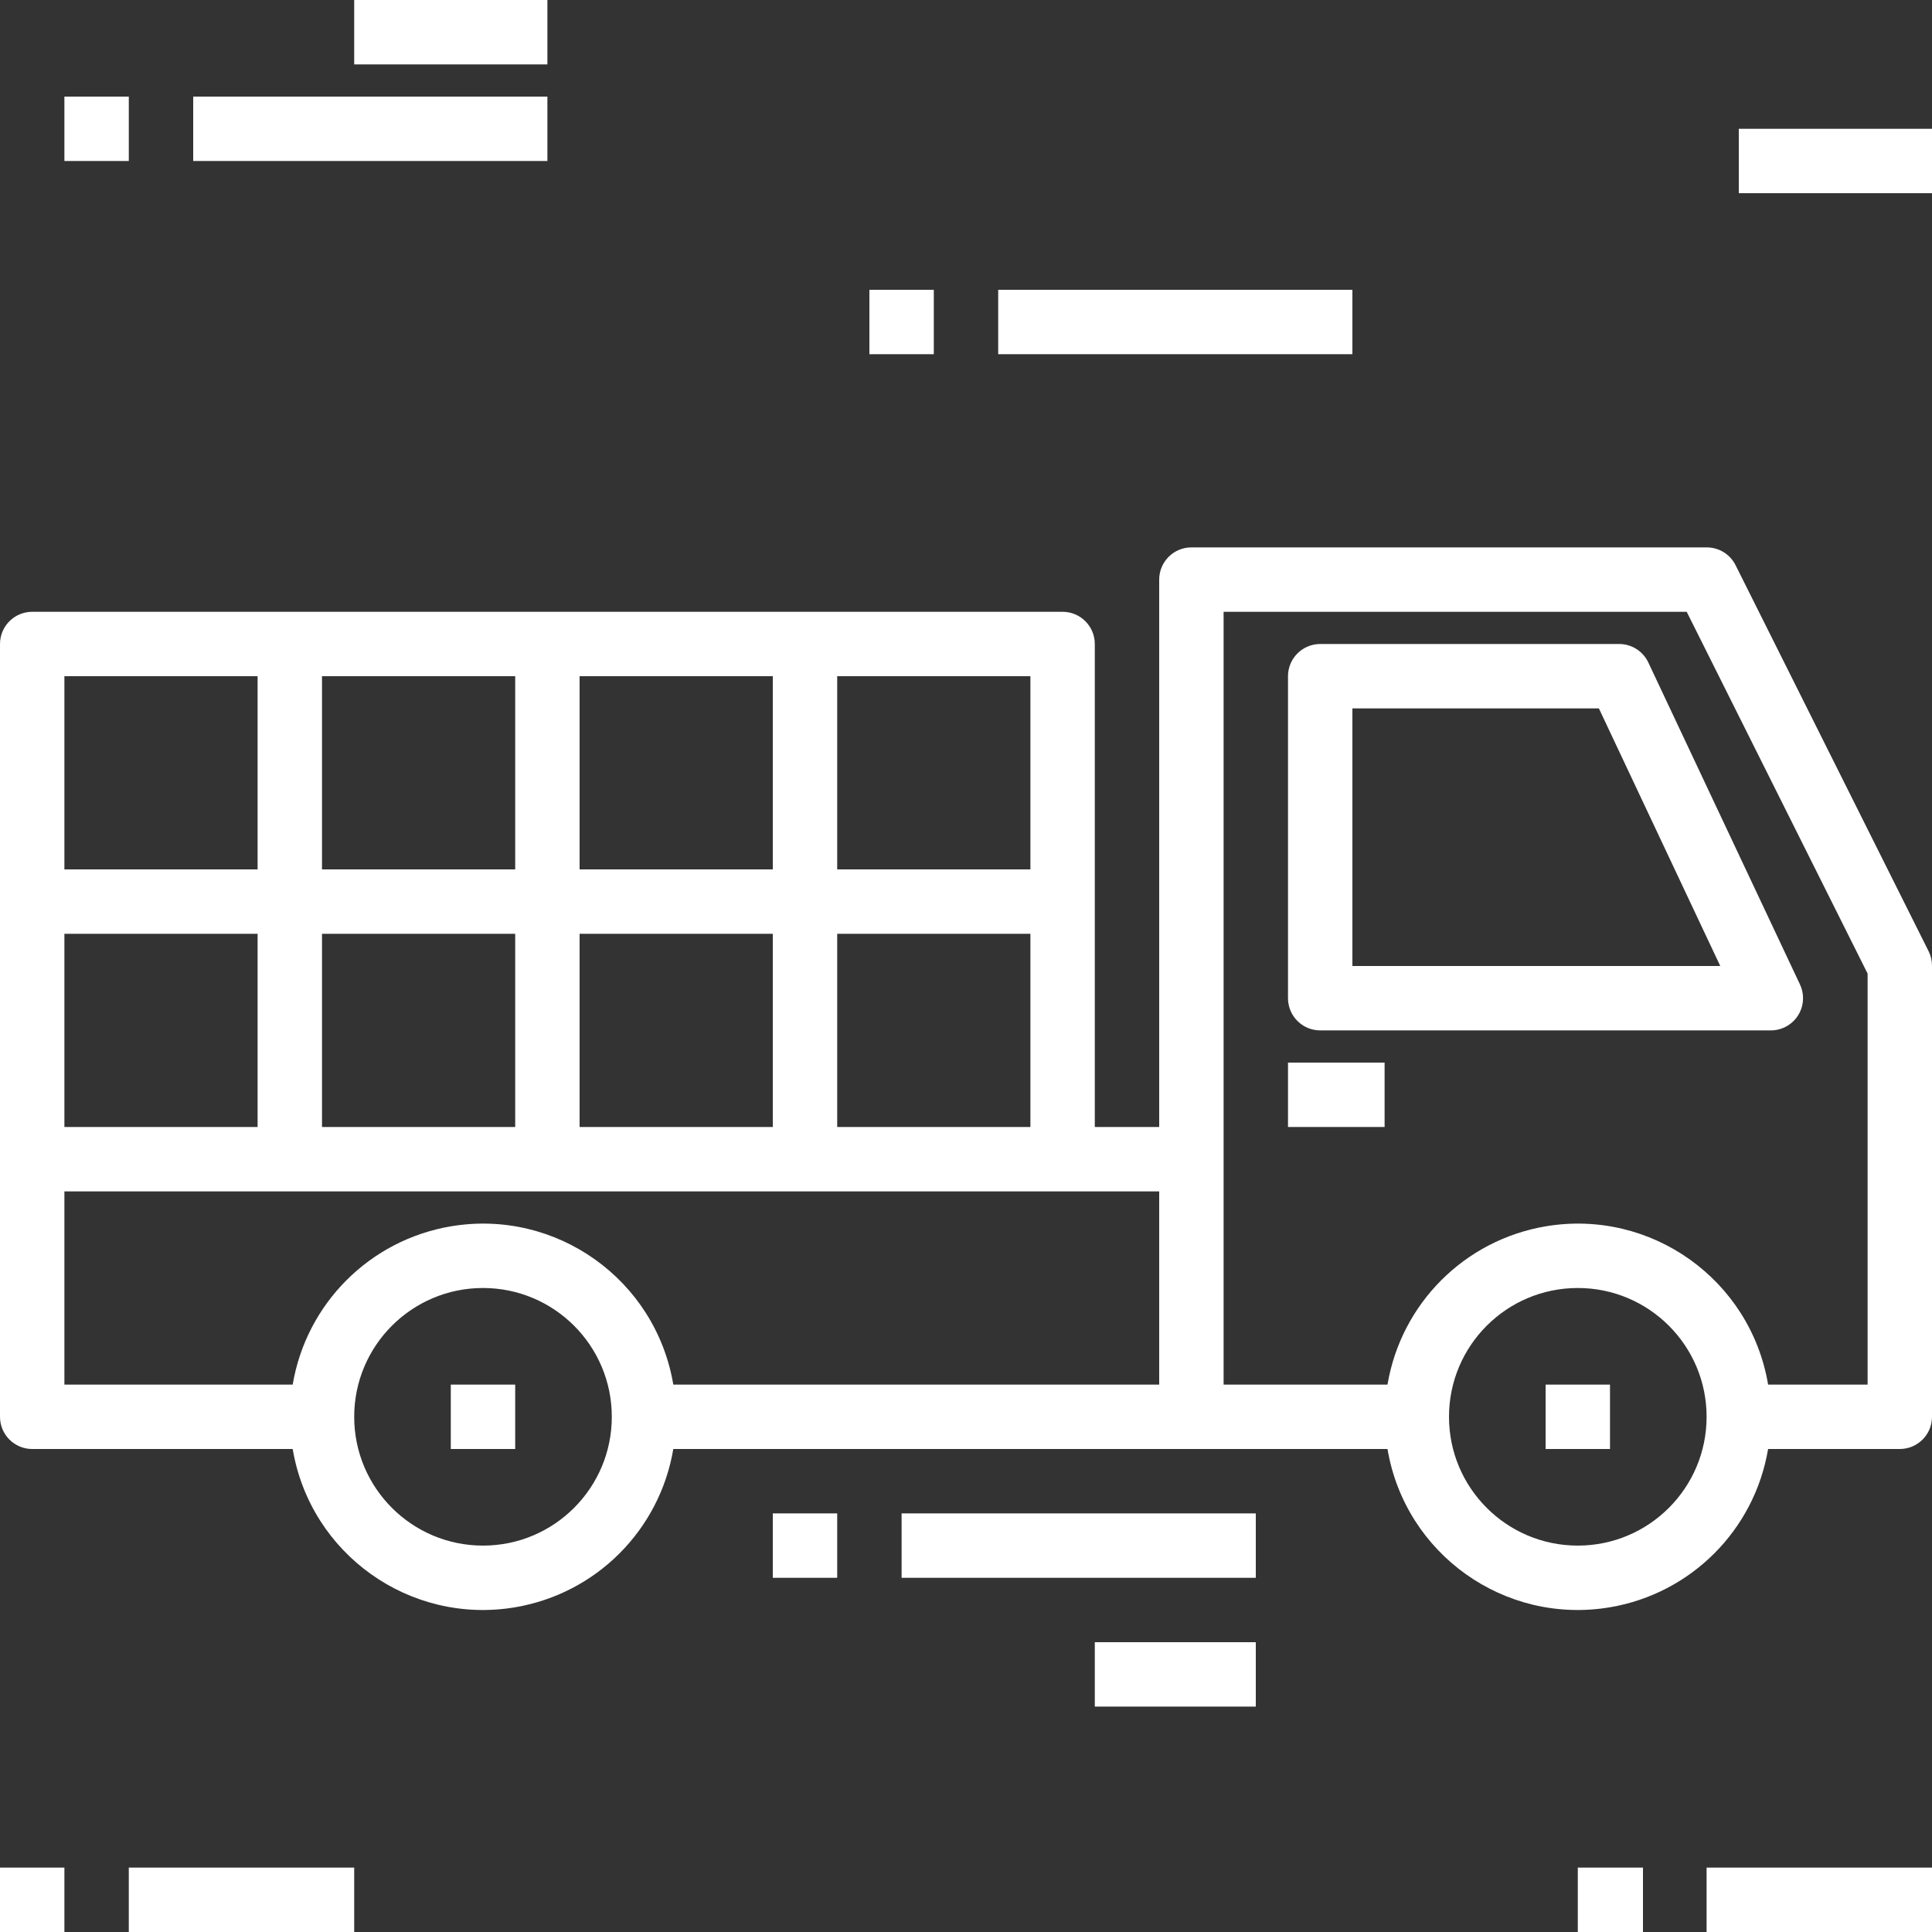 <!-- icon666.com - MILLIONS vector ICONS FREE --><svg version="1.1" id="Capa_1" xmlns="http://www.w3.org/2000/svg" xmlns:xlink="http://www.w3.org/1999/xlink" x="0px" y="0px" viewBox="0 0 480 480" style="enable-background:new 0 0 480 480;" xml:space="preserve"><rect x="0" y="0" width="480" height="480" fill="#333333" stroke="none"/><g><g><rect y="464" width="16" height="16" fill="#000000" style="fill: rgb(255, 255, 255);"></rect></g></g><g><g><rect x="32" y="464" width="56" height="16" fill="#000000" style="fill: rgb(255, 255, 255);"></rect></g></g><g><g><rect x="192" y="376" width="16" height="16" fill="#000000" style="fill: rgb(255, 255, 255);"></rect></g></g><g><g><rect x="224" y="376" width="88" height="16" fill="#000000" style="fill: rgb(255, 255, 255);"></rect></g></g><g><g><rect x="16" y="24" width="16" height="16" fill="#000000" style="fill: rgb(255, 255, 255);"></rect></g></g><g><g><rect x="48" y="24" width="88" height="16" fill="#000000" style="fill: rgb(255, 255, 255);"></rect></g></g><g><g><rect x="392" y="464" width="16.192" height="16" fill="#000000" style="fill: rgb(255, 255, 255);"></rect></g></g><g><g><rect x="424" y="464" width="56" height="16" fill="#000000" style="fill: rgb(255, 255, 255);"></rect></g></g><g><g><rect x="272" y="408" width="40" height="16" fill="#000000" style="fill: rgb(255, 255, 255);"></rect></g></g><g><g><rect x="88" y="0" width="48" height="16" fill="#000000" style="fill: rgb(255, 255, 255);"></rect></g></g><g><g><rect x="432" y="32" width="48" height="16" fill="#000000" style="fill: rgb(255, 255, 255);"></rect></g></g><g><g><path d="M447.2,244.592l-37.68-80c-1.314-2.791-4.115-4.577-7.2-4.592H328c-4.418,0-8,3.582-8,8v80c0,4.418,3.582,8,8,8h112 c4.418-0.021,7.983-3.619,7.962-8.038C447.957,246.797,447.697,245.647,447.2,244.592z M336,240v-64h61.24l30.152,64H336z" fill="#000000" style="fill: rgb(255, 255, 255);"></path></g></g><g><g><rect x="320" y="264" width="24" height="16" fill="#000000" style="fill: rgb(255, 255, 255);"></rect></g></g><g><g><path d="M479.2,236.424l-48-96c-1.362-2.725-4.153-4.441-7.2-4.424H296c-4.418,0-8,3.582-8,8v136h-16V160c0-4.418-3.582-8-8-8H8 c-4.418,0-8,3.582-8,8v192c0,4.418,3.582,8,8,8h64.72c4.392,26.112,29.12,43.72,55.232,39.328 c20.151-3.389,35.939-19.177,39.328-39.328h177.44c4.392,26.112,29.12,43.72,55.232,39.328 c20.151-3.389,35.939-19.177,39.328-39.328H472c4.418,0,8-3.582,8-8V240C480.014,238.762,479.74,237.538,479.2,236.424z M208,168 h48v48h-48V168z M208,232h48v48h-48V232z M144,168h48v48h-48V168z M144,232h48v48h-48V232z M80,168h48v48H80V168z M80,232h48v48 H80V232z M16,168h48v48H16V168z M16,232h48v48H16V232z M120,384c-17.673,0-32-14.327-32-32c0-17.673,14.327-32,32-32 s32,14.327,32,32C152,369.673,137.673,384,120,384z M288,344H167.28c-4.392-26.112-29.12-43.72-55.232-39.328 C91.897,308.061,76.109,323.849,72.72,344H16v-48h272V344z M392,384c-17.673,0-32-14.327-32-32c0-17.673,14.327-32,32-32 c17.673,0,32,14.327,32,32C424,369.673,409.673,384,392,384z M464,344h-24.72c-4.392-26.112-29.12-43.72-55.232-39.328 c-20.151,3.389-35.939,19.177-39.328,39.328H304V152h115.056L464,241.888V344z" fill="#000000" style="fill: rgb(255, 255, 255);"></path></g></g><g><g><rect x="216" y="72" width="16" height="16" fill="#000000" style="fill: rgb(255, 255, 255);"></rect></g></g><g><g><rect x="248" y="72" width="88" height="16" fill="#000000" style="fill: rgb(255, 255, 255);"></rect></g></g><g><g><rect x="112" y="344" width="16" height="16" fill="#000000" style="fill: rgb(255, 255, 255);"></rect></g></g><g><g><rect x="384" y="344" width="16" height="16" fill="#000000" style="fill: rgb(255, 255, 255);"></rect></g></g></svg>
